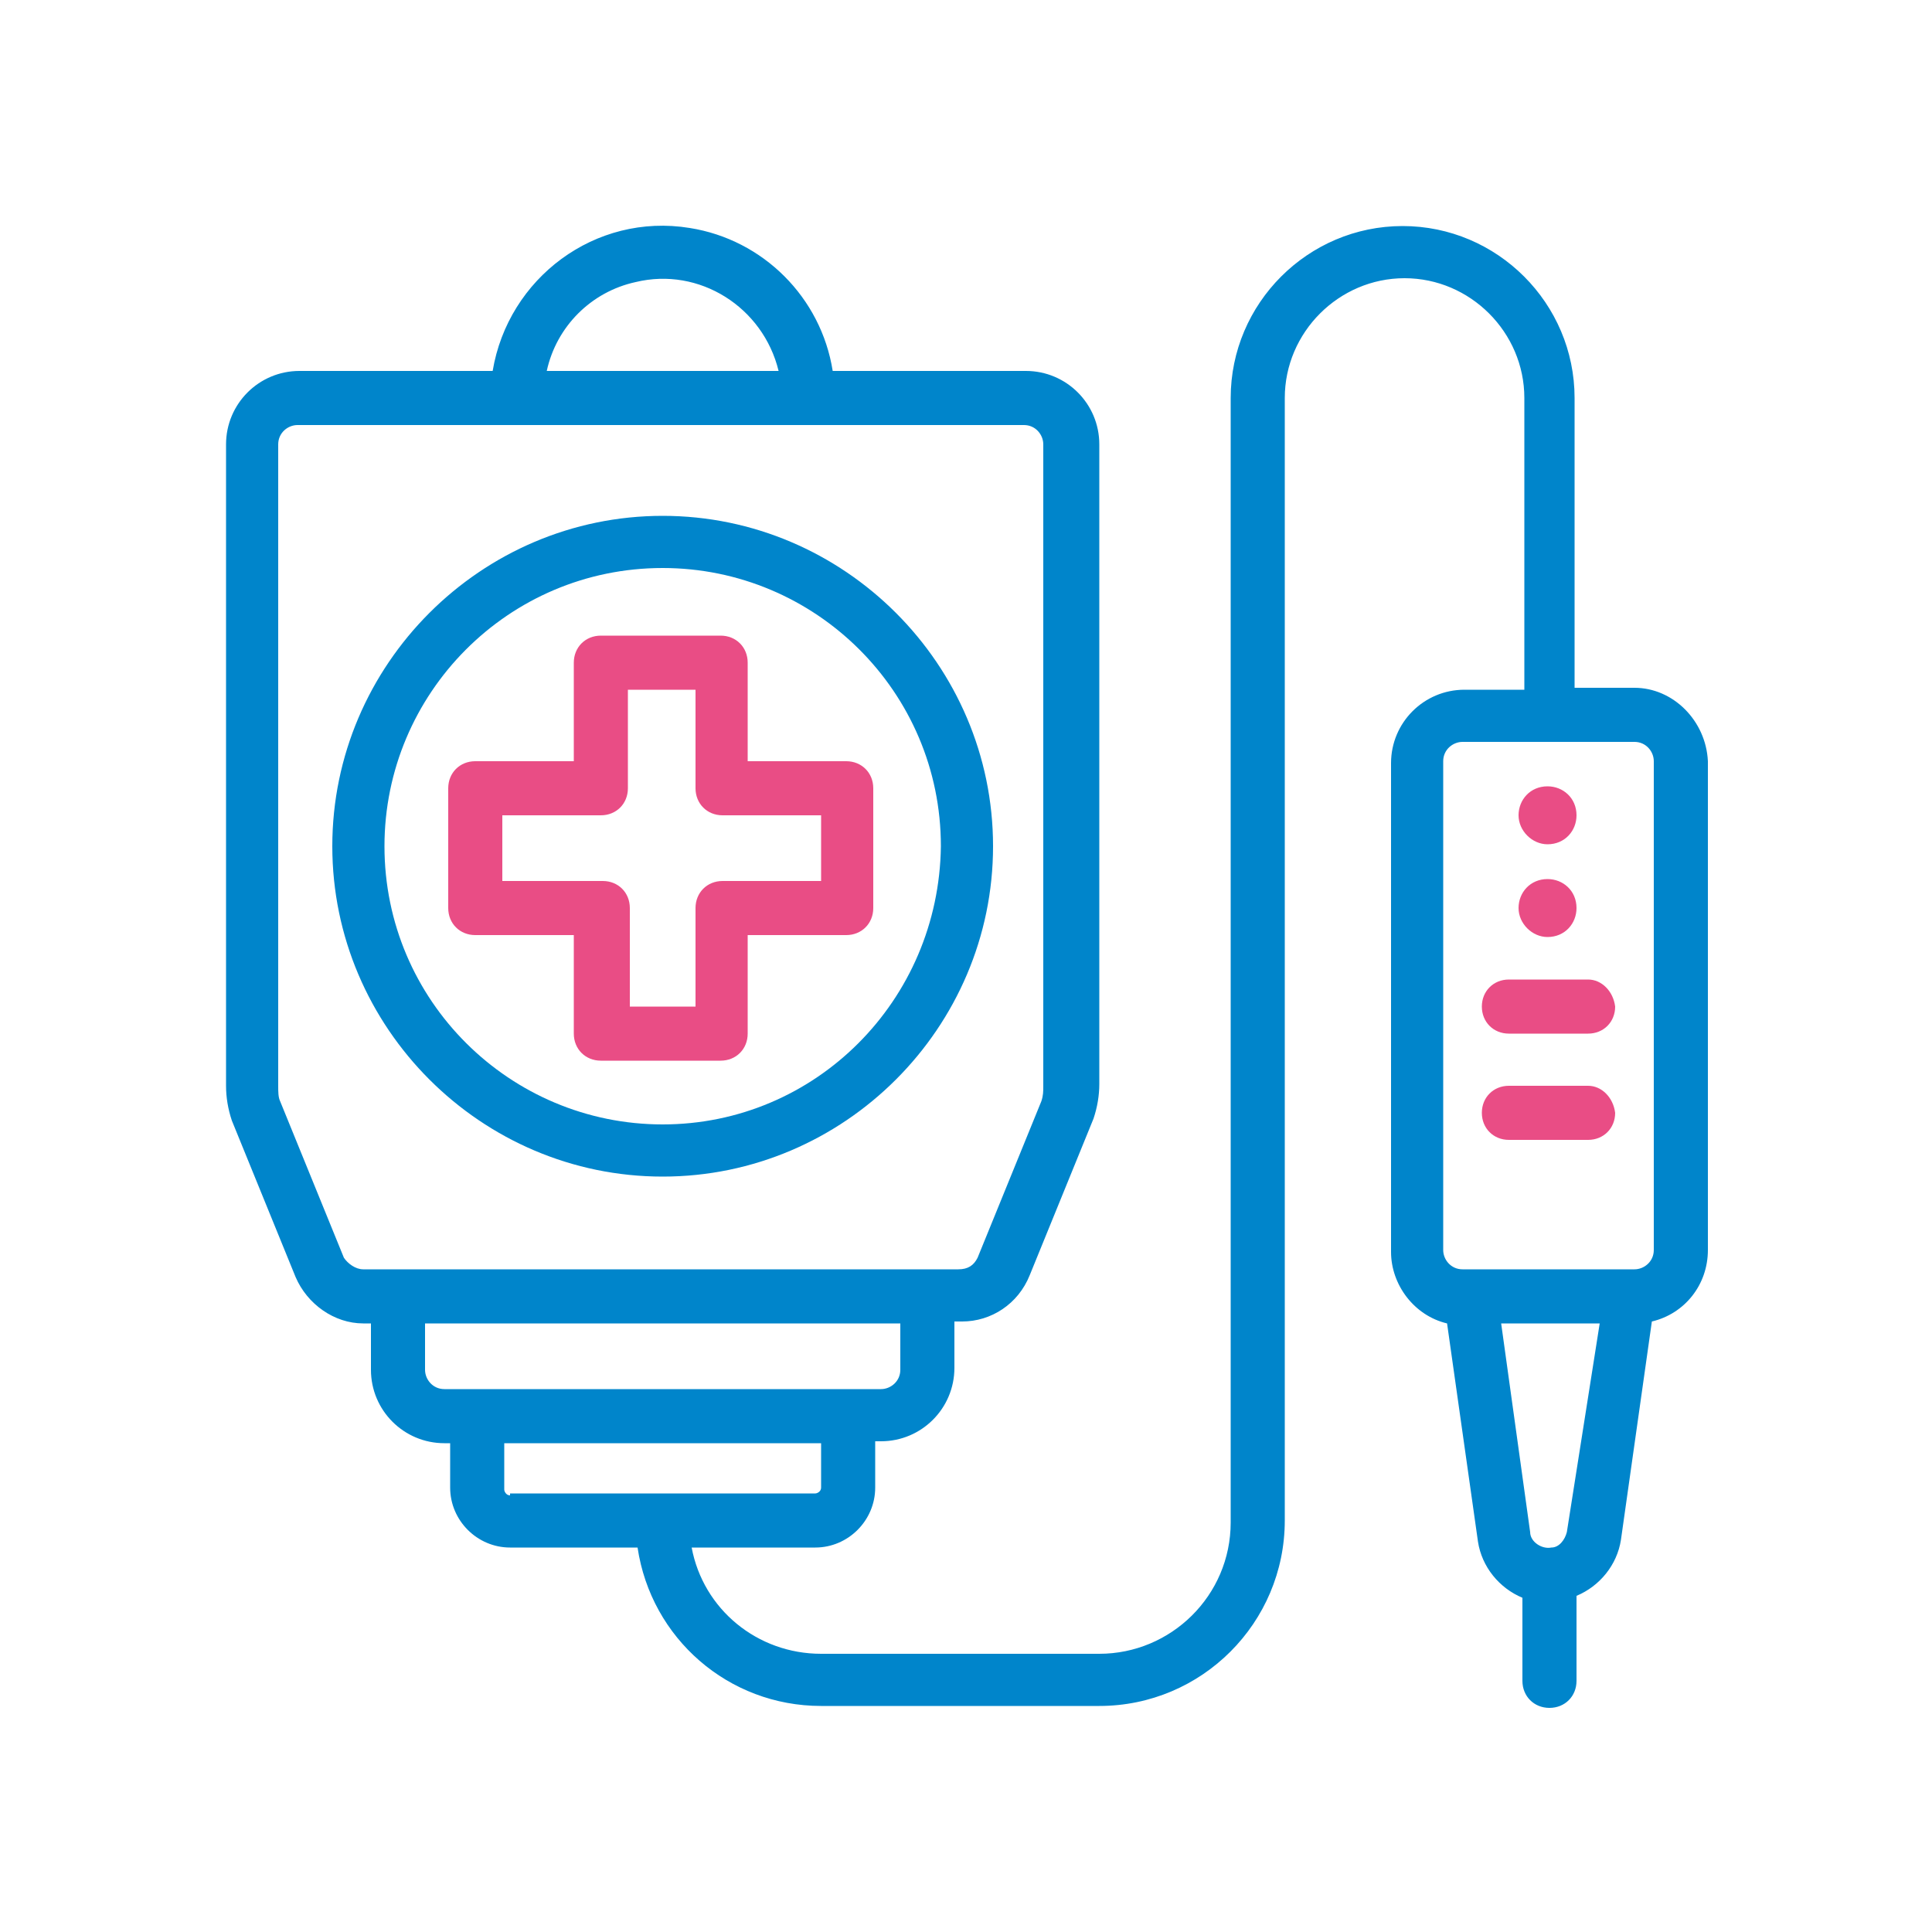 <?xml version="1.0" encoding="utf-8"?>
<!-- Generator: Adobe Illustrator 27.9.0, SVG Export Plug-In . SVG Version: 6.00 Build 0)  -->
<svg version="1.1" id="Layer_1" xmlns="http://www.w3.org/2000/svg" xmlns:xlink="http://www.w3.org/1999/xlink" x="0px" y="0px"
	 viewBox="0 0 100 100" style="enable-background:new 0 0 100 100;" xml:space="preserve">
<style type="text/css">
	.st0{fill:#0085CB;}
	.st1{fill:#E94D85;}
</style>
<g>
	<path class="st0" d="M84.6,35.6h-3.1V20.6c0-4.9-4-8.9-8.9-8.9c-4.9,0-8.9,4-8.9,8.9v58.2c0,3.8-3.1,6.8-6.8,6.8H42.5
		c-3.3,0-6.1-2.3-6.7-5.5h6.4c1.7,0,3.1-1.4,3.1-3.1v-2.4h0.3c2.1,0,3.8-1.7,3.8-3.8v-2.4h0.4c1.5,0,2.9-0.9,3.5-2.4l3.3-8.1
		c0.2-0.6,0.3-1.2,0.3-1.8V23c0-2.1-1.7-3.8-3.8-3.8h-10c-0.6-3.8-3.6-6.8-7.4-7.4c-4.9-0.8-9.4,2.6-10.2,7.4h-10
		c-2.1,0-3.8,1.7-3.8,3.8v33.2c0,0.6,0.1,1.2,0.3,1.8l3.3,8.1c0.6,1.4,2,2.4,3.5,2.4h0.4v2.4c0,2.1,1.7,3.8,3.8,3.8h0.3V77
		c0,1.7,1.4,3.1,3.1,3.1H33c0.7,4.7,4.7,8.2,9.5,8.2h14.4c5.3,0,9.6-4.3,9.6-9.6V20.6c0-3.4,2.8-6.2,6.2-6.2c3.4,0,6.2,2.8,6.2,6.2
		v15.1h-3.1c-2.1,0-3.8,1.7-3.8,3.8v25.3c0,1.7,1.2,3.3,2.9,3.7l1.6,11.3c0.2,1.3,1.1,2.4,2.3,2.9V87c0,0.8,0.6,1.4,1.4,1.4
		c0.8,0,1.4-0.6,1.4-1.4v-4.4c1.2-0.5,2.1-1.6,2.3-2.9l1.6-11.3c1.7-0.4,2.9-1.9,2.9-3.7V39.4C88.3,37.3,86.6,35.6,84.6,35.6z
		 M32.9,14.6c3.3-0.8,6.6,1.3,7.4,4.6h-12C28.8,16.9,30.6,15.1,32.9,14.6z M18.8,65.7c-0.4,0-0.8-0.3-1-0.6l-3.3-8.1
		c-0.1-0.2-0.1-0.5-0.1-0.8V23c0-0.6,0.5-1,1-1h37.6c0.6,0,1,0.5,1,1v33.2c0,0.3,0,0.5-0.1,0.8l-3.3,8.1c-0.2,0.4-0.5,0.6-1,0.6
		H18.8z M23,71.9c-0.6,0-1-0.5-1-1v-2.4h24.6v2.4c0,0.6-0.5,1-1,1H23z M26.4,77.4c-0.2,0-0.3-0.2-0.3-0.3v-2.4h16.4V77
		c0,0.2-0.2,0.3-0.3,0.3H26.4z M81.1,79.3c-0.1,0.4-0.4,0.8-0.8,0.8c-0.5,0.1-1.1-0.3-1.1-0.8l-1.5-10.8h5.1L81.1,79.3z M85.6,64.7
		c0,0.6-0.5,1-1,1h-8.9c-0.6,0-1-0.5-1-1V39.4c0-0.6,0.5-1,1-1h8.9c0.6,0,1,0.5,1,1V64.7z"/>
	<path class="st1" d="M80.1,43.7c0.9,0,1.5-0.7,1.5-1.5c0-0.9-0.7-1.5-1.5-1.5c-0.9,0-1.5,0.7-1.5,1.5C78.6,43,79.3,43.7,80.1,43.7z
		"/>
	<path class="st1" d="M43.8,39.4h-5.1v-5.1c0-0.8-0.6-1.4-1.4-1.4h-6.2c-0.8,0-1.4,0.6-1.4,1.4v5.1h-5.1c-0.8,0-1.4,0.6-1.4,1.4v6.2
		c0,0.8,0.6,1.4,1.4,1.4h5.1v5.1c0,0.8,0.6,1.4,1.4,1.4h6.2c0.8,0,1.4-0.6,1.4-1.4v-5.1h5.1c0.8,0,1.4-0.6,1.4-1.4v-6.2
		C45.2,40,44.6,39.4,43.8,39.4z M42.5,45.6h-5.1c-0.8,0-1.4,0.6-1.4,1.4v5.1h-3.4v-5.1c0-0.8-0.6-1.4-1.4-1.4H26v-3.4h5.1
		c0.8,0,1.4-0.6,1.4-1.4v-5.1H36v5.1c0,0.8,0.6,1.4,1.4,1.4h5.1V45.6z"/>
	<path class="st1" d="M80.1,48.5c0.9,0,1.5-0.7,1.5-1.5c0-0.9-0.7-1.5-1.5-1.5c-0.9,0-1.5,0.7-1.5,1.5
		C78.6,47.8,79.3,48.5,80.1,48.5z"/>
	<path class="st0" d="M34.3,26.7c-9.4,0-17.1,7.7-17.1,17.1c0,9.4,7.7,17.1,17.1,17.1c9.4,0,17.1-7.7,17.1-17.1S43.7,26.7,34.3,26.7
		z M34.3,58.2c-7.9,0-14.4-6.4-14.4-14.4c0-7.9,6.4-14.4,14.4-14.4c7.9,0,14.4,6.4,14.4,14.4C48.6,51.8,42.2,58.2,34.3,58.2z"/>
	<path class="st1" d="M82.2,56.2h-4.1c-0.8,0-1.4,0.6-1.4,1.4c0,0.8,0.6,1.4,1.4,1.4h4.1c0.8,0,1.4-0.6,1.4-1.4
		C83.5,56.8,82.9,56.2,82.2,56.2z"/>
	<path class="st1" d="M82.2,50.7h-4.1c-0.8,0-1.4,0.6-1.4,1.4c0,0.8,0.6,1.4,1.4,1.4h4.1c0.8,0,1.4-0.6,1.4-1.4
		C83.5,51.3,82.9,50.7,82.2,50.7z"/>
</g>
</svg>
